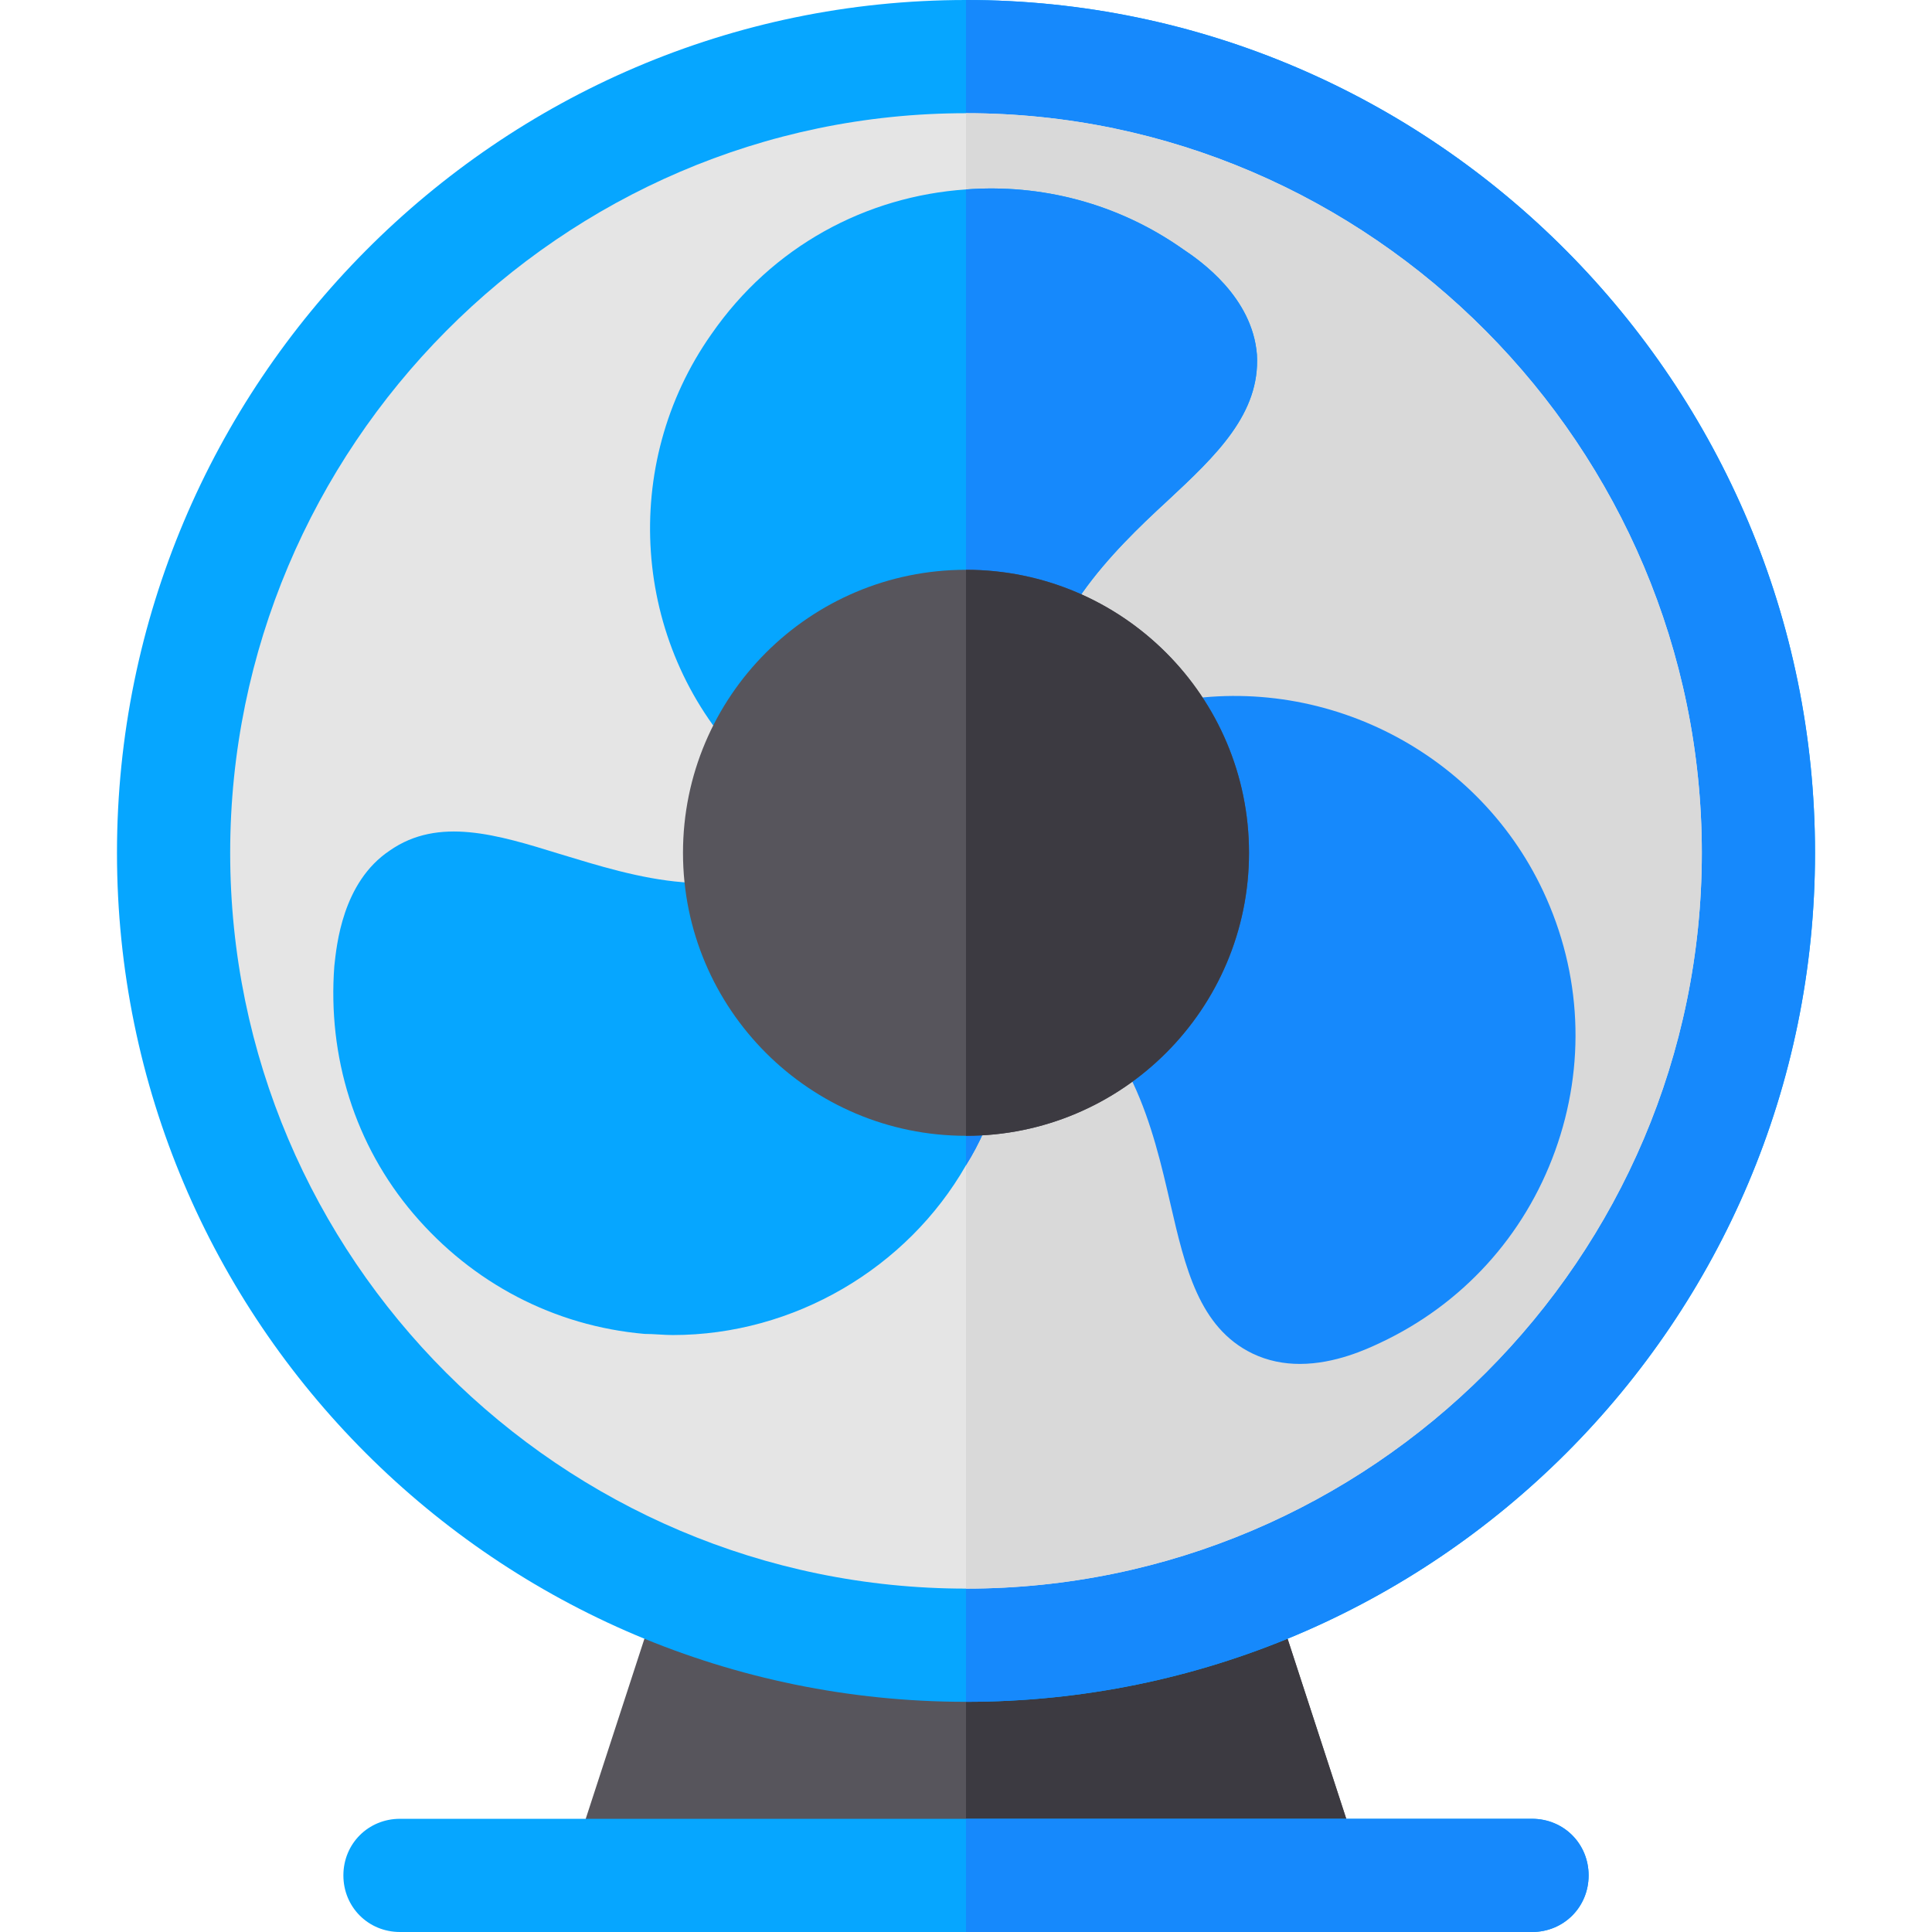 <?xml version="1.0" encoding="iso-8859-1"?>
<!-- Generator: Adobe Illustrator 19.0.0, SVG Export Plug-In . SVG Version: 6.00 Build 0)  -->
<svg version="1.1" id="Capa_1" xmlns="http://www.w3.org/2000/svg" xmlns:xlink="http://www.w3.org/1999/xlink" x="0px" y="0px"
	 viewBox="0 0 512 512" style="enable-background:new 0 0 512 512;" xml:space="preserve">
<path style="fill:#57555C;" d="M360.7,497H151.3c0-1.5,0-3.3,0.601-4.799L175.3,420.4c2.701-7.8,11.1-11.999,18.9-9.3h123.6
	c7.8-2.699,16.199,1.5,18.9,9.3l23.399,71.801C360.7,493.7,360.7,495.5,360.7,497z"/>
<path style="fill:#3C3A41;" d="M360.7,497H256v-85.901h61.8c7.8-2.699,16.199,1.5,18.9,9.3l23.399,71.801
	C360.7,493.7,360.7,495.5,360.7,497z"/>
<path style="fill:#06A6FF;" d="M256,0C131.8,0,31,101.8,31,226s100.8,225,225,225s225-100.8,225-225S380.2,0,256,0z"/>
<path style="fill:#1689FC;" d="M256,451V0c124.2,0,225,101.8,225,226S380.2,451,256,451z"/>
<path style="fill:#E5E5E5;" d="M256,30C148.599,30,61,118.599,61,226s87.599,195,195,195s195-87.599,195-195S363.401,30,256,30z"/>
<path style="fill:#D9D9D9;" d="M451,226c0,107.401-87.599,195-195,195V30C363.401,30,451,118.599,451,226z"/>
<g>
	<path style="fill:#06A6FF;" d="M333.1,93.999c0.899,15.601-10.8,26.7-23.699,38.701c-7.5,6.899-15.901,15-22.5,24.3
		c-3.602,5.4-6.601,10.8-9.001,15.899l-21.899,7.5l-59.7,20.7c-28.801-30.599-32.1-77.999-7.8-112.5C204.699,65.2,229.6,52,256,50.2
		c19.799-1.5,40.201,3.6,57.599,15.899C318.1,69.101,331.901,78.701,333.1,93.999z"/>
	<path style="fill:#06A6FF;" d="M264.401,290.2c-2.1,6.599-4.801,12.9-8.401,18.6c-15.601,27.299-45.601,45-77.701,45
		c-2.399,0-5.099-0.3-7.5-0.3c-24-2.1-45.599-13.5-61.199-31.8S86.8,280,88.6,256c0.601-5.4,2.1-22.2,14.7-30.601
		c12.902-9,28.5-4.199,45,0.901c9.901,2.999,21.301,6.599,32.701,7.5c6.301,0.601,12.299,0.3,18.3-0.3l56.7,49.501L264.401,290.2z"
		/>
</g>
<path style="fill:#1689FC;" d="M408.959,236.181c-17.886-38.145-60.63-58.901-101.646-49.497c-8.071,1.86-13.11,9.917-11.25,17.988
	l-5.039,66.65c3.354,4.834,6.606,10.093,9.302,15.835c4.893,10.43,7.529,21.812,9.844,31.86c3.896,16.86,7.573,32.783,21.694,39.653
	c4.175,2.021,8.481,2.783,12.598,2.783c9.404,0,17.783-3.94,21.255-5.566c21.768-10.21,38.247-28.286,46.406-50.903
	C420.297,282.382,419.169,257.948,408.959,236.181z"/>
<path style="fill:#06A6FF;" d="M421,497c0,8.401-6.599,15-15,15H106c-8.401,0-15-6.599-15-15s6.599-15,15-15h300
	C414.401,482,421,488.599,421,497z"/>
<g>
	<path style="fill:#1689FC;" d="M333.1,93.999c0.899,15.601-10.8,26.7-23.699,38.701c-7.5,6.899-15.901,15-22.5,24.3
		c-3.602,5.4-6.601,10.8-9.001,15.899l-21.899,7.5V50.2c19.799-1.5,40.201,3.6,57.599,15.899
		C318.1,69.101,331.901,78.701,333.1,93.999z"/>
	<path style="fill:#1689FC;" d="M421,497c0,8.401-6.599,15-15,15H256v-30h150C414.401,482,421,488.599,421,497z"/>
	<path style="fill:#1689FC;" d="M264.401,290.2c-2.1,6.599-4.801,12.9-8.401,18.6V283L264.401,290.2z"/>
</g>
<path style="fill:#57555C;" d="M256,151c-41.4,0-75,33.6-75,75s33.6,75,75,75s75-33.6,75-75S297.4,151,256,151z"/>
<path style="fill:#3C3A41;" d="M256,301V151c41.4,0,75,33.6,75,75S297.4,301,256,301z"/>
<g>
</g>
<g>
</g>
<g>
</g>
<g>
</g>
<g>
</g>
<g>
</g>
<g>
</g>
<g>
</g>
<g>
</g>
<g>
</g>
<g>
</g>
<g>
</g>
<g>
</g>
<g>
</g>
<g>
</g>
</svg>
